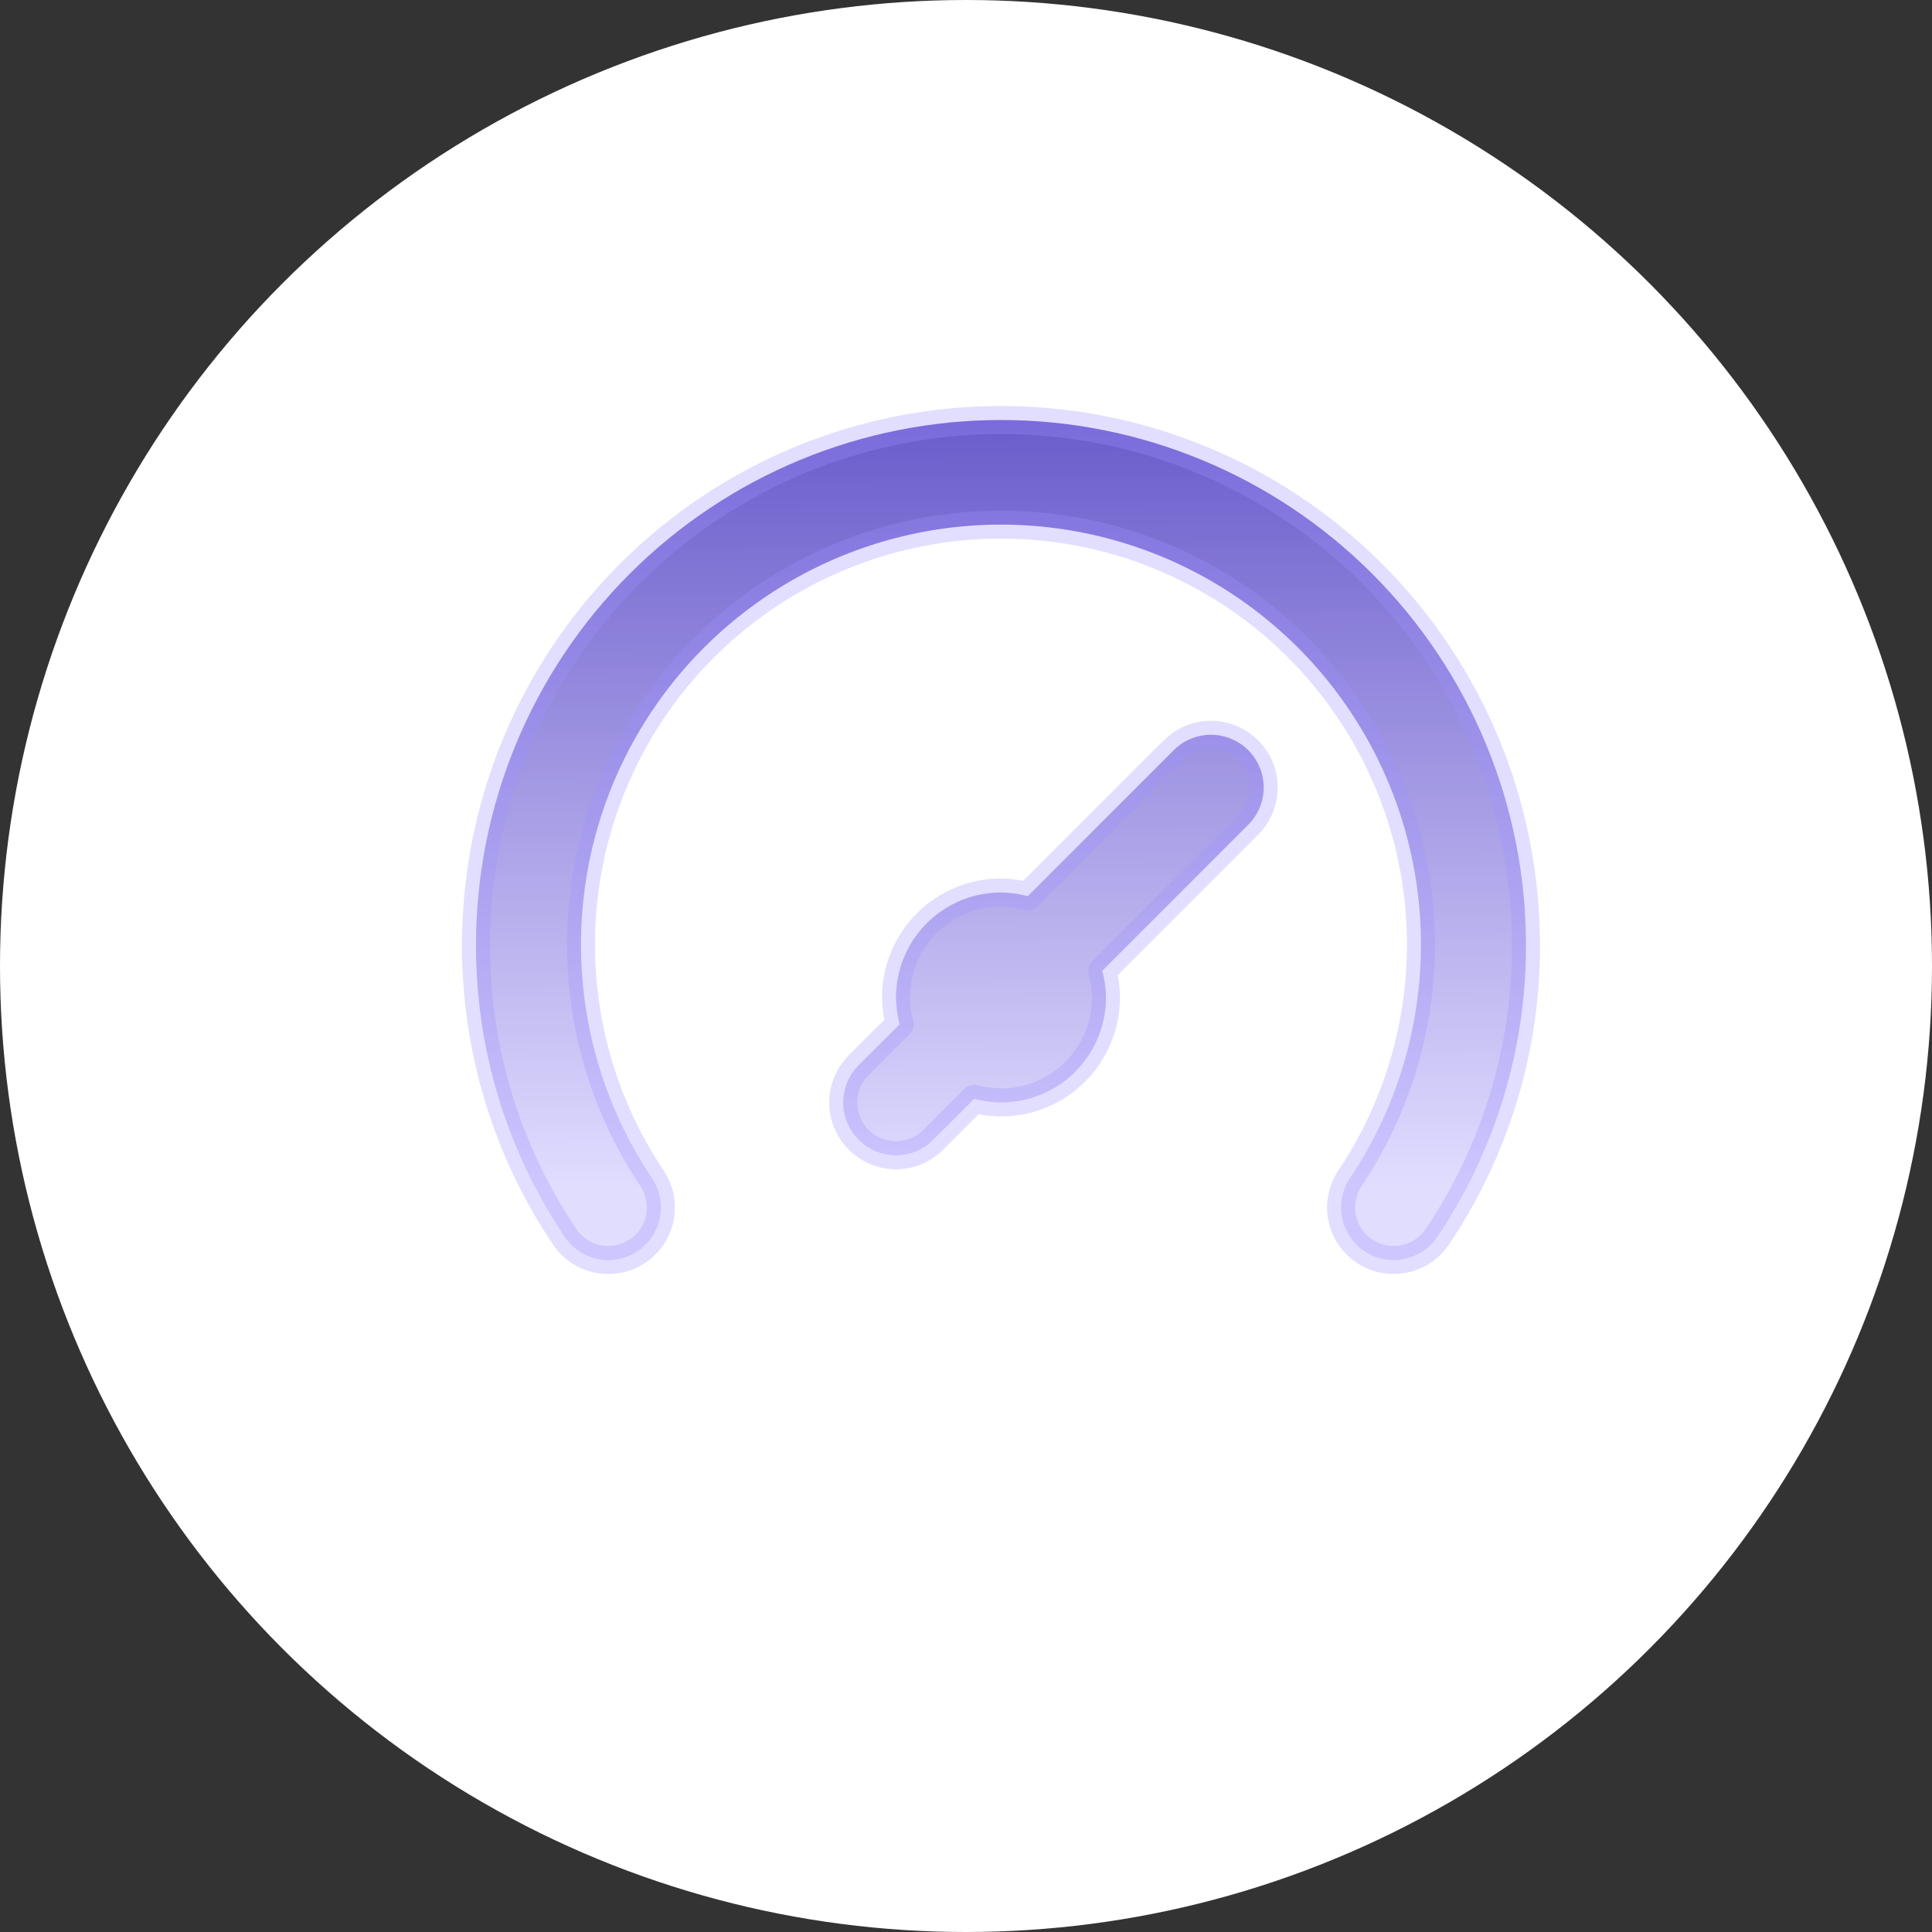 <svg width="69" height="69" viewBox="0 0 69 69" fill="none" xmlns="http://www.w3.org/2000/svg">
<rect x="0" y="0" width="69" height="69" fill="#333333" stroke="none"/>
<circle cx="34.5" cy="34.5" r="34.5" fill="white"/>
<path d="M41.918 26.793L36.706 32.006C36.394 31.923 36.072 31.879 35.749 31.874C34.755 31.874 33.801 32.27 33.098 32.973C32.395 33.676 32 34.63 32 35.624C32.004 35.947 32.048 36.268 32.131 36.581L30.668 38.043C30.493 38.217 30.353 38.425 30.258 38.653C30.163 38.882 30.114 39.127 30.114 39.374C30.114 39.622 30.163 39.867 30.258 40.095C30.353 40.324 30.493 40.531 30.668 40.705C30.843 40.881 31.05 41.02 31.279 41.116C31.507 41.211 31.752 41.26 32 41.26C32.247 41.26 32.492 41.211 32.721 41.116C32.949 41.02 33.156 40.881 33.331 40.705L34.793 39.243C35.105 39.326 35.426 39.37 35.749 39.374C36.744 39.374 37.698 38.979 38.401 38.276C39.104 37.573 39.499 36.619 39.499 35.624C39.495 35.301 39.451 34.98 39.368 34.668L44.58 29.456C44.933 29.103 45.132 28.624 45.132 28.125C45.132 27.625 44.933 27.146 44.58 26.793C44.227 26.44 43.748 26.242 43.249 26.242C42.75 26.242 42.271 26.44 41.918 26.793ZM35.749 15C33.287 15 30.849 15.485 28.574 16.427C26.299 17.369 24.233 18.75 22.492 20.491C18.975 24.008 17 28.777 17 33.749C16.991 37.463 18.095 41.094 20.169 44.174C20.447 44.587 20.878 44.872 21.367 44.967C21.856 45.062 22.362 44.959 22.775 44.68C23.188 44.402 23.473 43.971 23.568 43.482C23.663 42.993 23.559 42.487 23.281 42.074C21.771 39.816 20.902 37.19 20.768 34.476C20.634 31.763 21.239 29.064 22.52 26.668C23.8 24.272 25.707 22.268 28.037 20.871C30.367 19.474 33.033 18.736 35.749 18.736C38.466 18.736 41.132 19.474 43.462 20.871C45.792 22.268 47.699 24.272 48.979 26.668C50.259 29.064 50.865 31.763 50.73 34.476C50.596 37.19 49.728 39.816 48.218 42.074C48.08 42.278 47.983 42.508 47.934 42.749C47.884 42.991 47.883 43.24 47.93 43.482C47.977 43.724 48.071 43.955 48.208 44.16C48.344 44.366 48.519 44.542 48.724 44.68C49.034 44.889 49.4 45 49.774 44.999C50.081 44.999 50.383 44.924 50.655 44.781C50.926 44.637 51.158 44.428 51.33 44.174C53.404 41.094 54.508 37.463 54.499 33.749C54.499 28.777 52.523 24.008 49.007 20.491C45.491 16.975 40.722 15 35.749 15Z" fill="url(#paint0_linear_1587_192)" stroke="#9E8FFF" stroke-opacity="0.3" stroke-linecap="round" stroke-linejoin="round"/>
<defs>
<linearGradient id="paint0_linear_1587_192" x1="32.767" y1="15" x2="32.828" y2="42.4" gradientUnits="userSpaceOnUse">
<stop stop-color="#6A5CCB"/>
<stop offset="1" stop-color="#E1DDFF"/>
</linearGradient>
</defs>
</svg>
